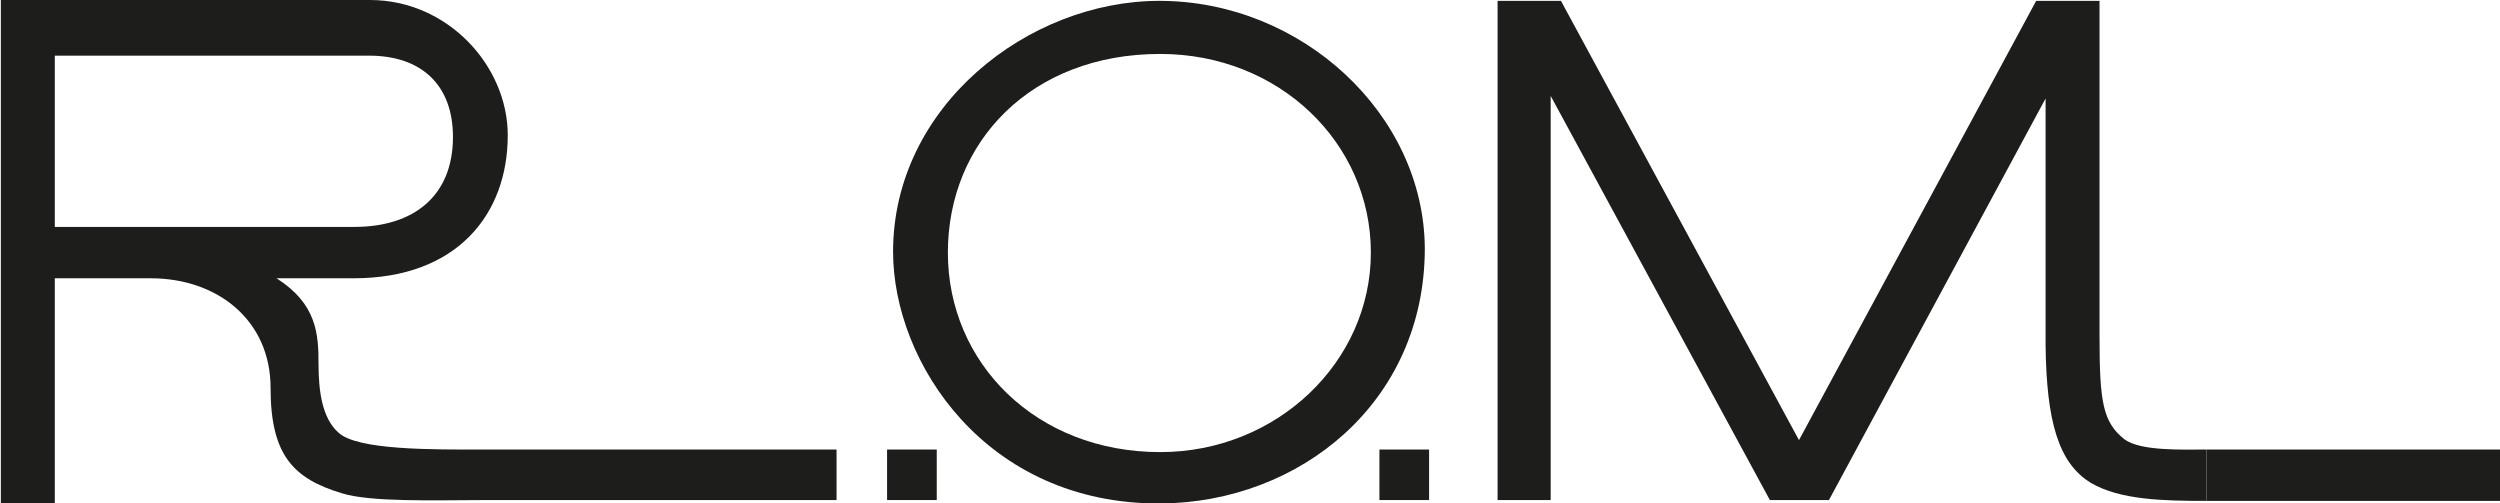 <?xml version="1.0" encoding="UTF-8"?>
<svg id="Calque_1" data-name="Calque 1" xmlns="http://www.w3.org/2000/svg" viewBox="0 0 291.97 58.8">
  <defs>
    <style>
      .cls-1 {
        fill: #1d1d1b;
      }
    </style>
  </defs>
  <path class="cls-1" d="M59.3,15.8C59.3,7.7,52.3,0,43.2,0H.1v58.8h6.3v-26.3h11.2c7.8,0,14,4.9,14,12.8s2.7,10.6,8.3,12.3c3.35,1.05,10.54.82,16.94.8.29,0,40.58,0,40.86,0v-5.9h-40c-.32,0-.65,0-.98,0-6.27.01-15.03.09-17.22-2-1.9-1.7-2.3-4.9-2.3-8,0-3.5-.2-7-4.9-10h9c12.1,0,18-7.5,18-16.7ZM6.4,26.5V6.5h36.7c6.1,0,9.8,3.4,9.8,9.5,0,6.9-4.6,10.5-11.5,10.5H6.4Z"/>
  <rect class="cls-1" x="103.6" y="52.5" width="5.8" height="5.9"/>
  <path class="cls-1" d="M135.4.1c-15.3,0-31.1,12.3-31.1,29.3,0,12.9,10.8,29.5,31.2,29.4h0c16.3-.1,30.9-11.8,30.9-29.8-.1-15.7-14.4-28.9-31-28.9ZM135.5,52.8c-14.5,0-24.8-10.4-24.8-23.3s9.7-23.2,24.8-23.2c13.9,0,24.6,10.4,24.6,23.2s-11,23.3-24.6,23.3Z"/>
  <path class="cls-1" d="M257.7,52.5c-2.9,0-7.7.2-9.6-1.2-2.5-2-2.9-4.3-2.9-12V.1h-7.4l-27.7,51.3L182.3.1h-7.4v58.3h6.2V11.2l25.6,47.2h6.9l25.3-46.9v28.8h0c.1,8.9,1.5,13.8,5.3,16.1,3.4,2,8.5,2.1,13.5,2.1v-6h0Z"/>
  <rect class="cls-1" x="161.1" y="52.5" width="5.8" height="5.9"/>
  <rect class="cls-1" x="257.7" y="52.5" width="34.27" height="6"/>
</svg>